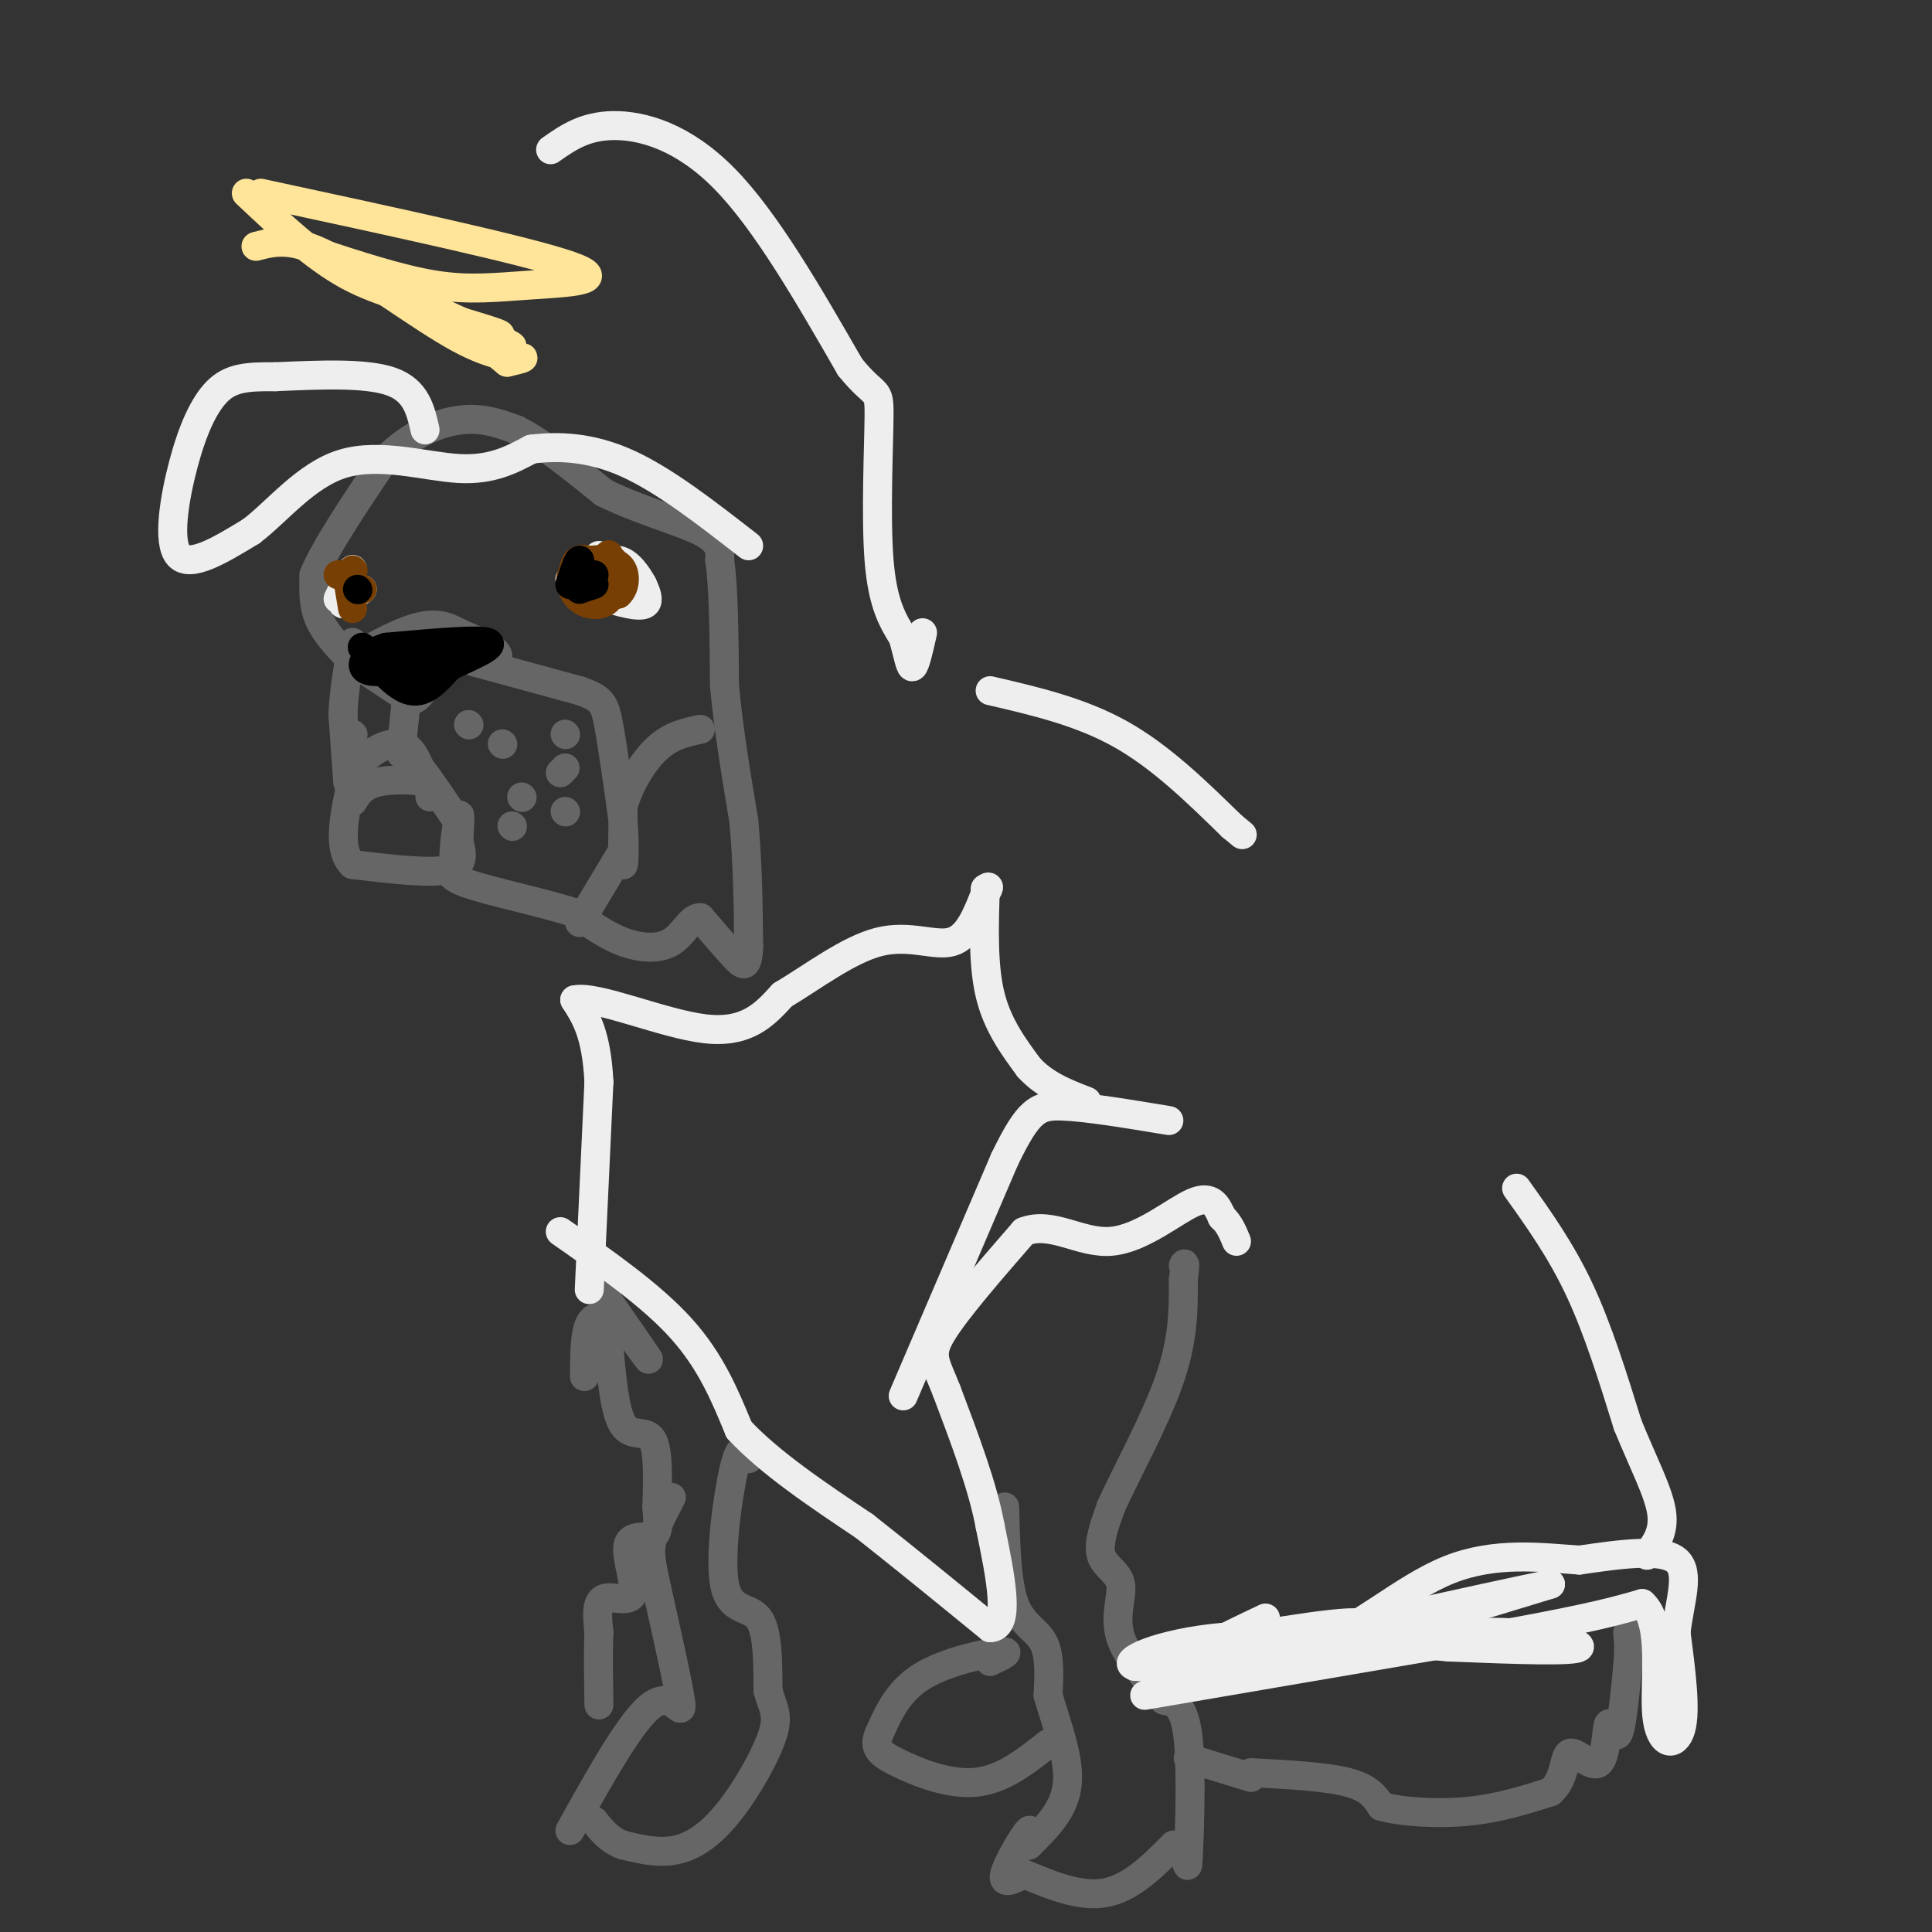 <svg viewBox='0 0 400 400' version='1.1' xmlns='http://www.w3.org/2000/svg' xmlns:xlink='http://www.w3.org/1999/xlink'><rect x="0" y="0" width="400" height="400" fill="#333333" stroke="none"/><g fill='none' stroke='#666666' stroke-width='6' stroke-linecap='round' stroke-linejoin='round'><path d='M72,136c-2.417,-2.583 -4.833,-5.167 -6,-8c-1.167,-2.833 -1.083,-5.917 -1,-9'/><path d='M65,119c2.167,-5.333 8.083,-14.167 14,-23'/><path d='M79,96c5.200,-5.667 11.200,-8.333 16,-9c4.800,-0.667 8.400,0.667 12,2'/><path d='M107,89c5.000,2.500 11.500,7.750 18,13'/><path d='M125,102c7.067,3.533 15.733,5.867 20,8c4.267,2.133 4.133,4.067 4,6'/><path d='M149,116c0.833,5.333 0.917,15.667 1,26'/><path d='M150,142c0.833,9.000 2.417,18.500 4,28'/><path d='M154,170c0.833,9.000 0.917,17.500 1,26'/><path d='M155,196c-0.200,4.844 -1.200,3.956 -3,2c-1.800,-1.956 -4.400,-4.978 -7,-8'/><path d='M145,190c-1.964,-0.179 -3.375,3.375 -6,5c-2.625,1.625 -6.464,1.321 -10,0c-3.536,-1.321 -6.768,-3.661 -10,-6'/><path d='M119,189c-6.311,-2.089 -17.089,-4.311 -22,-6c-4.911,-1.689 -3.956,-2.844 -3,-4'/><path d='M94,179c-0.244,-3.067 0.644,-8.733 1,-10c0.356,-1.267 0.178,1.867 0,5'/><path d='M95,174c0.444,2.156 1.556,5.044 -2,6c-3.556,0.956 -11.778,-0.022 -20,-1'/><path d='M73,179c-3.333,-3.167 -1.667,-10.583 0,-18'/><path d='M73,161c1.778,-4.578 6.222,-7.022 9,-7c2.778,0.022 3.889,2.511 5,5'/><path d='M87,159c2.000,2.500 4.500,6.250 7,10'/><path d='M89,165c0.578,-1.178 1.156,-2.356 -1,-3c-2.156,-0.644 -7.044,-0.756 -10,0c-2.956,0.756 -3.978,2.378 -5,4'/><path d='M72,162c0.000,0.000 -1.000,-14.000 -1,-14'/><path d='M71,148c0.167,-4.833 1.083,-9.917 2,-15'/><path d='M73,137c0.000,0.000 12.000,8.000 12,8'/><path d='M85,145c2.667,-0.222 3.333,-4.778 6,-7c2.667,-2.222 7.333,-2.111 12,-2'/><path d='M103,136c0.667,-1.167 -3.667,-3.083 -8,-5'/><path d='M95,131c-2.512,-1.357 -4.792,-2.250 -9,-1c-4.208,1.250 -10.345,4.643 -12,6c-1.655,1.357 1.173,0.679 4,0'/><path d='M78,136c2.978,-0.711 8.422,-2.489 9,-2c0.578,0.489 -3.711,3.244 -8,6'/><path d='M79,140c0.222,1.422 4.778,1.978 7,1c2.222,-0.978 2.111,-3.489 2,-6'/><path d='M88,135c0.667,-1.000 1.333,-0.500 2,0'/><path d='M98,137c0.000,0.000 22.000,6.000 22,6'/><path d='M120,143c4.622,1.600 5.178,2.600 6,7c0.822,4.400 1.911,12.200 3,20'/><path d='M129,170c0.467,5.644 0.133,9.756 0,9c-0.133,-0.756 -0.067,-6.378 0,-12'/><path d='M129,167c1.156,-4.356 4.044,-9.244 7,-12c2.956,-2.756 5.978,-3.378 9,-4'/><path d='M129,175c0.000,0.000 0.100,0.100 0.1,0.1'/><path d='M129,176c0.000,0.000 -9.000,15.000 -9,15'/><path d='M84,146c0.000,0.000 -1.000,10.000 -1,10'/><path d='M104,154c0.000,0.000 0.100,0.100 0.1,0.1'/><path d='M106,171c0.000,0.000 0.100,0.100 0.1,0.1'/><path d='M117,159c0.000,0.000 -1.000,1.000 -1,1'/><path d='M108,165c0.000,0.000 0.100,0.100 0.1,0.1'/><path d='M97,150c0.000,0.000 0.100,0.100 0.1,0.1'/><path d='M117,152c0.000,0.000 0.100,0.100 0.1,0.1'/><path d='M117,168c0.000,0.000 0.100,0.100 0.1,0.1'/><path d='M73,152c0.000,0.000 0.100,0.100 0.1,0.1'/><path d='M125,268c4.000,5.750 8.000,11.500 9,13c1.000,1.500 -1.000,-1.250 -3,-4'/><path d='M131,277c-2.156,-2.044 -6.044,-5.156 -8,-4c-1.956,1.156 -1.978,6.578 -2,12'/><path d='M126,278c0.622,7.156 1.244,14.311 3,17c1.756,2.689 4.644,0.911 6,3c1.356,2.089 1.178,8.044 1,14'/><path d='M136,312c0.273,3.568 0.454,5.486 -1,6c-1.454,0.514 -4.544,-0.378 -5,2c-0.456,2.378 1.724,8.025 1,10c-0.724,1.975 -4.350,0.279 -6,1c-1.650,0.721 -1.325,3.861 -1,7'/><path d='M124,338c-0.167,3.667 -0.083,9.333 0,15'/><path d='M118,379c6.400,-11.511 12.800,-23.022 17,-26c4.200,-2.978 6.200,2.578 6,0c-0.200,-2.578 -2.600,-13.289 -5,-24'/><path d='M136,329c-1.178,-5.556 -1.622,-7.444 -1,-10c0.622,-2.556 2.311,-5.778 4,-9'/><path d='M155,302c-0.845,-1.750 -1.690,-3.500 -3,2c-1.310,5.500 -3.083,18.250 -2,24c1.083,5.750 5.024,4.500 7,7c1.976,2.500 1.988,8.750 2,15'/><path d='M159,350c0.941,3.520 2.293,4.820 1,9c-1.293,4.180 -5.233,11.241 -9,16c-3.767,4.759 -7.362,7.217 -11,8c-3.638,0.783 -7.319,-0.108 -11,-1'/><path d='M129,382c-2.833,-1.000 -4.417,-3.000 -6,-5'/><path d='M208,312c0.200,7.800 0.400,15.600 2,20c1.600,4.400 4.600,5.400 6,8c1.400,2.600 1.200,6.800 1,11'/><path d='M217,351c1.400,5.133 4.400,12.467 4,18c-0.400,5.533 -4.200,9.267 -8,13'/><path d='M213,382c-0.893,0.798 0.875,-3.708 0,-3c-0.875,0.708 -4.393,6.631 -5,9c-0.607,2.369 1.696,1.185 4,0'/><path d='M212,388c3.511,1.333 10.289,4.667 16,4c5.711,-0.667 10.356,-5.333 15,-10'/><path d='M243,382c2.940,0.524 2.792,6.833 3,3c0.208,-3.833 0.774,-17.810 0,-25c-0.774,-7.190 -2.887,-7.595 -5,-8'/><path d='M241,352c-2.882,-3.579 -7.587,-8.526 -9,-13c-1.413,-4.474 0.466,-8.474 0,-11c-0.466,-2.526 -3.276,-3.579 -4,-6c-0.724,-2.421 0.638,-6.211 2,-10'/><path d='M230,312c2.844,-6.400 8.956,-17.400 12,-26c3.044,-8.600 3.022,-14.800 3,-21'/><path d='M245,265c0.500,-4.000 0.250,-3.500 0,-3'/><path d='M205,344c2.422,-1.133 4.844,-2.267 2,-2c-2.844,0.267 -10.956,1.933 -16,5c-5.044,3.067 -7.022,7.533 -9,12'/><path d='M182,359c-1.262,2.881 0.083,4.083 4,6c3.917,1.917 10.405,4.548 16,4c5.595,-0.548 10.298,-4.274 15,-8'/><path d='M259,367c7.750,0.417 15.500,0.833 20,2c4.500,1.167 5.750,3.083 7,5'/><path d='M286,374c4.333,1.178 11.667,1.622 18,1c6.333,-0.622 11.667,-2.311 17,-4'/><path d='M321,371c3.197,-2.703 2.691,-7.459 4,-8c1.309,-0.541 4.433,3.133 6,2c1.567,-1.133 1.576,-7.074 2,-8c0.424,-0.926 1.264,3.164 2,2c0.736,-1.164 1.368,-7.582 2,-14'/><path d='M337,345c0.333,-3.500 0.167,-5.250 0,-7'/><path d='M259,368c0.000,0.000 -13.000,-4.000 -13,-4'/></g>
<g fill='none' stroke='#eeeeee' stroke-width='6' stroke-linecap='round' stroke-linejoin='round'><path d='M122,267c0.000,0.000 2.000,-43.000 2,-43'/><path d='M124,224c-0.500,-10.000 -2.750,-13.500 -5,-17'/><path d='M119,207c4.511,-1.000 18.289,5.000 27,6c8.711,1.000 12.356,-3.000 16,-7'/><path d='M162,206c6.190,-3.690 13.667,-9.417 20,-11c6.333,-1.583 11.524,0.976 15,0c3.476,-0.976 5.238,-5.488 7,-10'/><path d='M204,185c1.167,-1.833 0.583,-1.417 0,-1'/><path d='M204,184c-0.250,7.917 -0.500,15.833 1,22c1.500,6.167 4.750,10.583 8,15'/><path d='M213,221c3.333,3.667 7.667,5.333 12,7'/><path d='M116,255c9.417,6.583 18.833,13.167 25,20c6.167,6.833 9.083,13.917 12,21'/><path d='M153,296c6.333,6.833 16.167,13.417 26,20'/><path d='M179,316c8.667,6.833 17.333,13.917 26,21'/><path d='M205,337c4.333,0.000 2.167,-10.500 0,-21'/><path d='M205,316c-1.500,-8.167 -5.250,-18.083 -9,-28'/><path d='M196,288c-2.378,-6.089 -3.822,-7.311 -1,-12c2.822,-4.689 9.911,-12.844 17,-21'/><path d='M212,255c5.762,-2.286 11.667,2.500 18,2c6.333,-0.500 13.095,-6.286 17,-8c3.905,-1.714 4.952,0.643 6,3'/><path d='M253,252c1.500,1.333 2.250,3.167 3,5'/><path d='M187,289c0.000,0.000 21.000,-49.000 21,-49'/><path d='M208,240c4.956,-10.200 6.844,-11.200 12,-11c5.156,0.200 13.578,1.600 22,3'/><path d='M237,351c0.000,0.000 76.000,-13.000 76,-13'/><path d='M313,338c17.167,-3.167 22.083,-4.583 27,-6'/><path d='M340,332c4.548,3.857 2.417,16.500 3,23c0.583,6.500 3.881,6.857 5,3c1.119,-3.857 0.060,-11.929 -1,-20'/><path d='M347,338c0.733,-6.444 3.067,-12.556 0,-15c-3.067,-2.444 -11.533,-1.222 -20,0'/><path d='M327,323c-7.833,-0.524 -17.417,-1.833 -27,2c-9.583,3.833 -19.167,12.810 -30,17c-10.833,4.190 -22.917,3.595 -35,3'/><path d='M235,345c-3.533,-0.956 5.133,-4.844 18,-6c12.867,-1.156 29.933,0.422 47,2'/><path d='M300,341c14.250,0.571 26.376,0.998 27,0c0.624,-0.998 -10.255,-3.423 -20,-3c-9.745,0.423 -18.356,3.692 -28,5c-9.644,1.308 -20.322,0.654 -31,0'/><path d='M248,343c-8.397,0.201 -13.890,0.703 -6,-1c7.890,-1.703 29.163,-5.612 37,-6c7.837,-0.388 2.239,2.746 7,2c4.761,-0.746 19.880,-5.373 35,-10'/><path d='M321,328c-11.133,2.133 -56.467,12.467 -74,16c-17.533,3.533 -7.267,0.267 3,-3'/><path d='M250,341c2.500,-1.500 7.250,-3.750 12,-6'/><path d='M314,246c4.583,6.417 9.167,12.833 13,21c3.833,8.167 6.917,18.083 10,28'/><path d='M337,295c3.244,7.956 6.356,13.844 7,18c0.644,4.156 -1.178,6.578 -3,9'/><path d='M205,143c9.333,2.167 18.667,4.333 27,9c8.333,4.667 15.667,11.833 23,19'/><path d='M255,171c3.833,3.167 1.917,1.583 0,0'/><path d='M114,31c3.511,-2.467 7.022,-4.933 13,-5c5.978,-0.067 14.422,2.267 23,11c8.578,8.733 17.289,23.867 26,39'/><path d='M176,76c5.440,6.702 6.042,3.958 6,10c-0.042,6.042 -0.726,20.869 0,30c0.726,9.131 2.863,12.565 5,16'/><path d='M187,132c1.133,4.133 1.467,6.467 2,6c0.533,-0.467 1.267,-3.733 2,-7'/><path d='M88,89c-0.917,-4.083 -1.833,-8.167 -7,-10c-5.167,-1.833 -14.583,-1.417 -24,-1'/><path d='M57,78c-6.070,-0.065 -9.246,0.271 -12,3c-2.754,2.729 -5.088,7.850 -7,15c-1.912,7.150 -3.404,16.329 -1,19c2.404,2.671 8.702,-1.164 15,-5'/><path d='M52,110c5.369,-4.048 11.292,-11.667 19,-14c7.708,-2.333 17.202,0.619 24,1c6.798,0.381 10.899,-1.810 15,-4'/><path d='M110,93c5.667,-0.711 12.333,-0.489 20,3c7.667,3.489 16.333,10.244 25,17'/><path d='M124,115c0.000,0.000 -6.000,5.000 -6,5'/><path d='M118,120c1.536,1.929 8.375,4.250 12,5c3.625,0.750 4.036,-0.071 4,-1c-0.036,-0.929 -0.518,-1.964 -1,-3'/><path d='M133,121c-0.956,-1.756 -2.844,-4.644 -5,-5c-2.156,-0.356 -4.578,1.822 -7,4'/><path d='M121,120c1.533,1.733 8.867,4.067 11,4c2.133,-0.067 -0.933,-2.533 -4,-5'/><path d='M128,119c-2.119,-0.952 -5.417,-0.833 -7,0c-1.583,0.833 -1.452,2.381 0,3c1.452,0.619 4.226,0.310 7,0'/><path d='M128,122c1.000,-0.667 0.000,-2.333 -1,-4'/><path d='M75,122c0.000,0.000 -4.000,3.000 -4,3'/><path d='M71,125c-0.044,-1.356 1.844,-6.244 2,-7c0.156,-0.756 -1.422,2.622 -3,6'/></g>
<g fill='none' stroke='#783f04' stroke-width='6' stroke-linecap='round' stroke-linejoin='round'><path d='M124,117c0.000,0.000 -4.000,5.000 -4,5'/><path d='M120,122c1.156,-0.289 6.044,-3.511 7,-5c0.956,-1.489 -2.022,-1.244 -5,-1'/><path d='M122,116c-1.417,-0.286 -2.458,-0.500 -3,1c-0.542,1.500 -0.583,4.714 1,6c1.583,1.286 4.792,0.643 8,0'/><path d='M128,123c1.644,-1.378 1.756,-4.822 0,-6c-1.756,-1.178 -5.378,-0.089 -9,1'/><path d='M119,118c-1.524,1.417 -0.833,4.458 1,6c1.833,1.542 4.810,1.583 6,0c1.190,-1.583 0.595,-4.792 0,-8'/><path d='M126,116c0.000,-1.500 0.000,-1.250 0,-1'/><path d='M75,122c0.000,0.000 -2.000,1.000 -2,1'/><path d='M73,123c-0.578,-0.778 -1.022,-3.222 -1,-3c0.022,0.222 0.511,3.111 1,6'/><path d='M73,119c0.000,0.000 -3.000,0.000 -3,0'/><path d='M73,118c0.000,0.000 0.100,0.100 0.1,0.1'/></g>
<g fill='none' stroke='#000000' stroke-width='6' stroke-linecap='round' stroke-linejoin='round'><path d='M74,122c0.000,0.000 0.100,0.100 0.1,0.1'/><path d='M123,121c0.000,0.000 -3.000,1.000 -3,1'/><path d='M120,122c-0.500,-0.833 -0.250,-3.417 0,-6'/><path d='M120,116c-0.333,-0.167 -1.167,2.417 -2,5'/><path d='M118,121c0.500,0.500 2.750,-0.750 5,-2'/><path d='M75,134c3.500,4.167 7.000,8.333 10,9c3.000,0.667 5.500,-2.167 8,-5'/><path d='M93,138c3.956,-1.933 9.844,-4.267 8,-5c-1.844,-0.733 -11.422,0.133 -21,1'/><path d='M80,134c-4.821,1.440 -6.375,4.542 -3,5c3.375,0.458 11.679,-1.726 14,-2c2.321,-0.274 -1.339,1.363 -5,3'/><path d='M86,140c-0.667,-0.333 0.167,-2.667 1,-5'/></g>
<g fill='none' stroke='#ffe599' stroke-width='6' stroke-linecap='round' stroke-linejoin='round'><path d='M53,51c3.690,-0.964 7.381,-1.929 15,2c7.619,3.929 19.167,12.750 27,17c7.833,4.250 11.952,3.929 13,4c1.048,0.071 -0.976,0.536 -3,1'/><path d='M105,75c-2.464,-1.833 -7.125,-6.917 -13,-10c-5.875,-3.083 -12.964,-4.167 -20,-8c-7.036,-3.833 -14.018,-10.417 -21,-17'/><path d='M54,40c27.506,5.929 55.012,11.857 64,15c8.988,3.143 -0.542,3.500 -8,4c-7.458,0.500 -12.845,1.143 -20,0c-7.155,-1.143 -16.077,-4.071 -25,-7'/><path d='M65,52c2.167,1.833 20.083,9.917 38,18'/><path d='M103,70c6.000,3.000 2.000,1.500 -2,0'/><path d='M90,65c5.667,1.667 11.333,3.333 13,4c1.667,0.667 -0.667,0.333 -3,0'/></g>
</svg>
